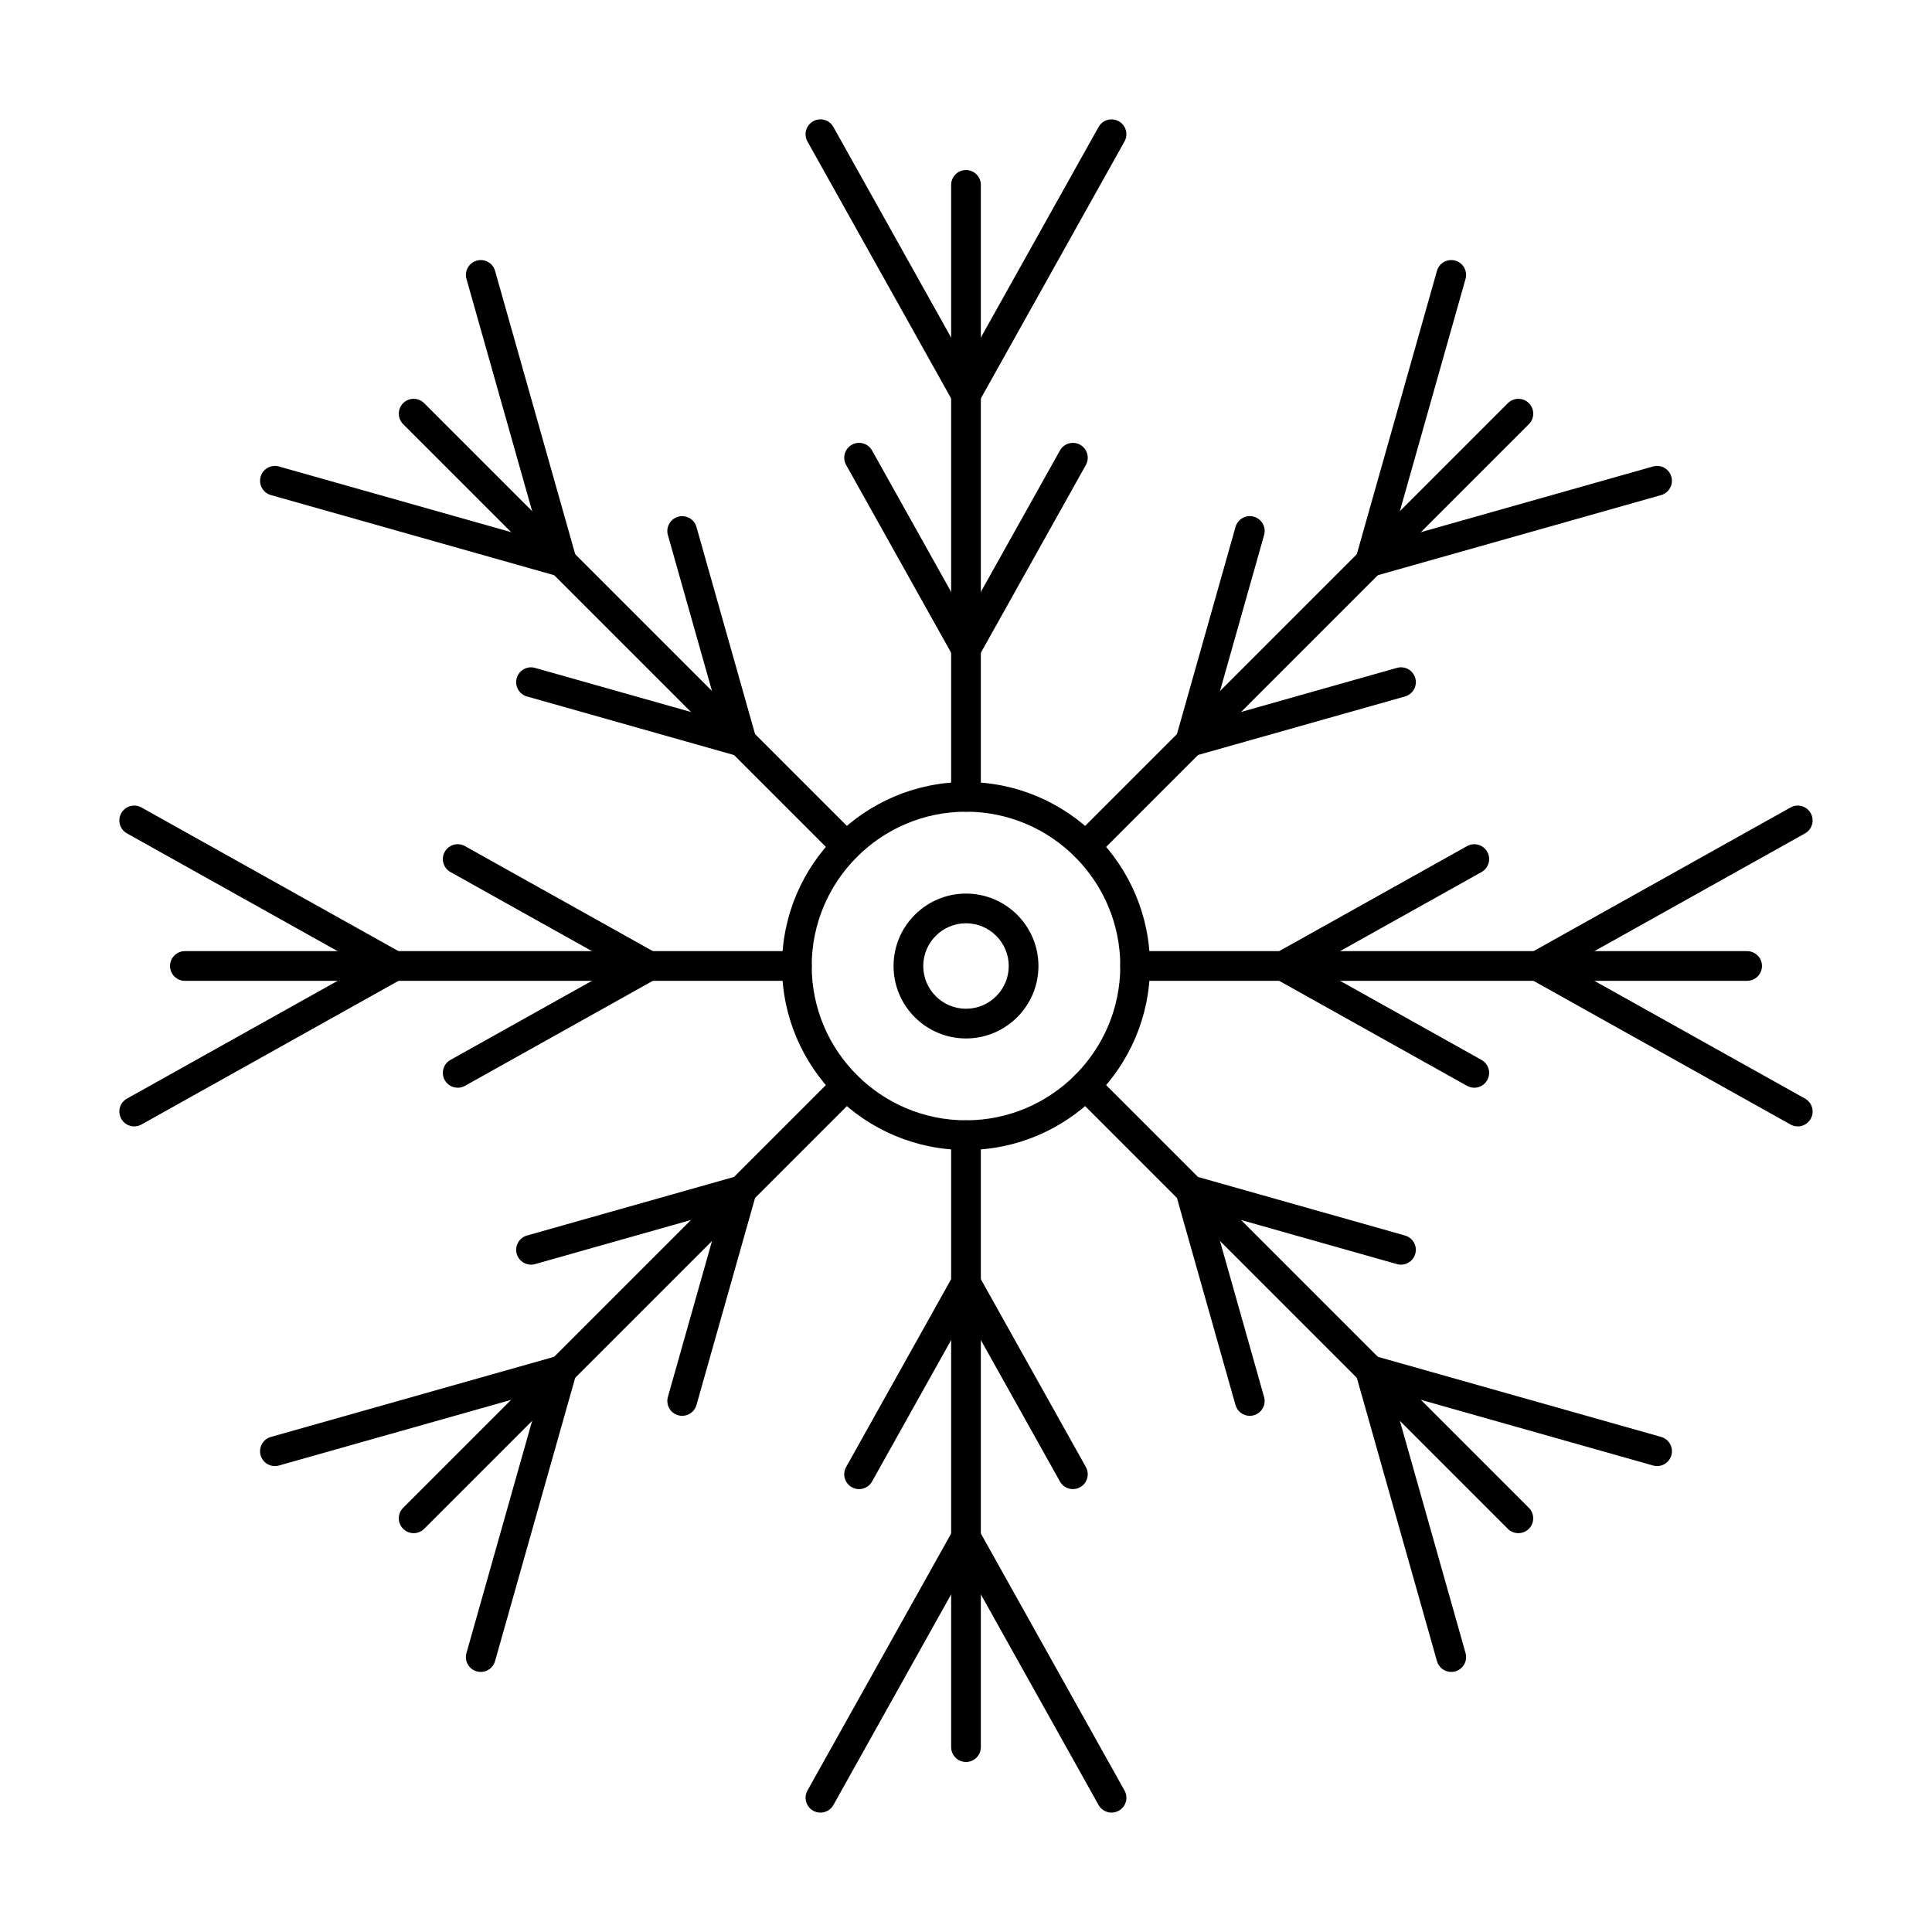 <?xml version="1.0" encoding="UTF-8"?>
<!-- Uploaded to: SVG Repo, www.svgrepo.com, Generator: SVG Repo Mixer Tools -->
<svg fill="#000000" width="800px" height="800px" version="1.1" viewBox="144 144 512 512" xmlns="http://www.w3.org/2000/svg">
 <g fill-rule="evenodd">
  <path d="m400 359.11c-22.551 0-40.887 18.344-40.887 40.891s18.336 40.891 40.887 40.891 40.887-18.344 40.887-40.891-18.336-40.891-40.887-40.891zm0 89.652c-26.887 0-48.762-21.871-48.762-48.762 0-26.887 21.875-48.762 48.758-48.762 26.887 0 48.758 21.875 48.758 48.762s-21.875 48.762-48.758 48.762z"/>
  <path d="m400 388.68c-6.242 0-11.328 5.082-11.328 11.324s5.082 11.324 11.328 11.324c6.242-0.004 11.328-5.082 11.328-11.324 0-6.246-5.086-11.324-11.324-11.324zm0 30.52c-10.59 0-19.199-8.609-19.199-19.195s8.609-19.195 19.199-19.195 19.199 8.609 19.199 19.195-8.609 19.195-19.199 19.195z"/>
  <path d="m400 359.11c-2.172 0-3.938-1.762-3.938-3.934v-162.18c0-2.176 1.762-3.934 3.934-3.934 2.176 0 3.938 1.762 3.938 3.938v162.18c0 2.176-1.762 3.938-3.934 3.938z"/>
  <path d="m400 252.51c-1.426 0-2.738-0.77-3.434-2.016l-38.582-69.004c-1.055-1.898-0.379-4.293 1.516-5.356 1.898-1.062 4.293-0.383 5.359 1.516l35.137 62.855 35.137-62.855c1.066-1.895 3.465-2.574 5.359-1.512 1.898 1.059 2.574 3.457 1.508 5.356l-38.57 69c-0.699 1.246-2.008 2.016-3.434 2.016z"/>
  <path d="m400 319.91c-1.426 0-2.738-0.77-3.434-2.016l-28.332-50.676c-1.066-1.898-0.379-4.297 1.516-5.356 1.895-1.062 4.293-0.383 5.352 1.516l24.898 44.527 24.898-44.527c1.055-1.895 3.453-2.574 5.352-1.512 1.898 1.059 2.574 3.457 1.516 5.356l-28.332 50.672c-0.699 1.246-2.008 2.016-3.434 2.016z"/>
  <path d="m431.7 372.24c-1.004 0-2.012-0.383-2.777-1.152-1.539-1.539-1.539-4.031 0-5.566l114.68-114.68c1.539-1.535 4.027-1.535 5.566 0 1.539 1.535 1.539 4.031 0 5.566l-114.68 114.68c-0.77 0.77-1.785 1.152-2.785 1.152z"/>
  <path d="m507.07 296.86c-1.023 0-2.031-0.402-2.777-1.152-1.016-1.008-1.395-2.484-1.004-3.856l21.516-76.066c0.586-2.094 2.766-3.309 4.859-2.715 2.09 0.59 3.301 2.766 2.715 4.859l-19.598 69.293 69.289-19.598c2.09-0.594 4.266 0.625 4.859 2.719 0.586 2.09-0.625 4.266-2.715 4.859l-76.066 21.516c-0.359 0.102-0.719 0.152-1.078 0.148z"/>
  <path d="m459.41 344.52c-1.023 0-2.031-0.402-2.777-1.152-1.016-1.008-1.395-2.484-1.004-3.856l15.797-55.867c0.594-2.09 2.766-3.309 4.859-2.715 2.094 0.59 3.312 2.766 2.715 4.859l-13.879 49.086 49.086-13.883c2.09-0.594 4.262 0.625 4.859 2.715 0.594 2.094-0.625 4.266-2.715 4.859l-55.863 15.797c-0.359 0.102-0.719 0.148-1.074 0.148z"/>
  <path d="m607 403.93h-162.18c-2.172 0-3.938-1.762-3.938-3.934s1.762-3.934 3.938-3.934h162.18c2.172 0 3.938 1.762 3.938 3.934s-1.762 3.938-3.938 3.934z"/>
  <path d="m620.43 442.51c-0.656 0-1.312-0.16-1.918-0.5l-69.004-38.574c-1.25-0.695-2.019-2.008-2.019-3.438 0-1.426 0.77-2.738 2.019-3.434l69.004-38.574c1.895-1.062 4.293-0.383 5.348 1.516 1.066 1.895 0.379 4.293-1.516 5.356l-62.852 35.137 62.855 35.137c1.895 1.062 2.582 3.461 1.516 5.359-0.719 1.289-2.059 2.016-3.434 2.016z"/>
  <path d="m534.7 432.26c-0.656 0-1.312-0.16-1.918-0.5l-50.676-28.328c-1.25-0.695-2.019-2.008-2.019-3.438 0-1.426 0.77-2.738 2.019-3.434l50.676-28.328c1.895-1.062 4.293-0.383 5.352 1.516 1.066 1.895 0.391 4.297-1.516 5.356l-44.527 24.891 44.527 24.895c1.906 1.062 2.582 3.461 1.516 5.356-0.715 1.289-2.059 2.016-3.434 2.016z"/>
  <path d="m546.37 550.3c-1.004 0-2.012-0.383-2.777-1.148l-114.68-114.68c-1.539-1.535-1.539-4.027 0-5.566 1.539-1.539 4.027-1.535 5.566 0l114.68 114.68c1.539 1.535 1.539 4.031 0 5.566-0.77 0.766-1.785 1.152-2.785 1.148z"/>
  <path d="m528.59 587.08c-1.723 0-3.301-1.133-3.781-2.867l-21.516-76.066c-0.391-1.371-0.012-2.848 1.004-3.856 1.004-1.008 2.481-1.395 3.856-1.004l76.066 21.512c2.094 0.594 3.301 2.769 2.715 4.859-0.594 2.09-2.766 3.312-4.859 2.715l-69.289-19.598 19.598 69.293c0.586 2.094-0.625 4.269-2.715 4.859-0.359 0.102-0.719 0.148-1.074 0.148z"/>
  <path d="m475.21 519.21c-1.723 0-3.301-1.129-3.793-2.863l-15.797-55.863c-0.391-1.371-0.012-2.844 1.004-3.856 1.004-1.008 2.481-1.391 3.856-1.004l55.863 15.801c2.09 0.59 3.309 2.766 2.715 4.859-0.594 2.09-2.766 3.309-4.859 2.715l-49.086-13.887 13.879 49.09c0.594 2.094-0.625 4.269-2.719 4.859-0.359 0.098-0.719 0.148-1.066 0.148z"/>
  <path d="m400 610.94c-2.172 0-3.938-1.762-3.938-3.934v-162.18c0-2.172 1.762-3.934 3.934-3.934 2.176 0 3.938 1.762 3.938 3.934v162.18c0 2.176-1.762 3.938-3.934 3.938z"/>
  <path d="m438.58 624.36c-1.383 0-2.727-0.727-3.445-2.016l-35.137-62.855-35.137 62.855c-1.066 1.898-3.465 2.578-5.359 1.516-1.895-1.062-2.574-3.457-1.516-5.356l38.582-69.004c0.699-1.246 2.008-2.016 3.434-2.016 1.426 0 2.738 0.77 3.434 2.016l38.57 69c1.066 1.898 0.391 4.297-1.508 5.356-0.613 0.34-1.27 0.504-1.918 0.5z"/>
  <path d="m428.33 538.63c-1.383 0-2.715-0.727-3.434-2.016l-24.898-44.527-24.898 44.527c-1.055 1.898-3.453 2.574-5.352 1.516-1.895-1.062-2.582-3.457-1.516-5.356l28.332-50.676c0.699-1.246 2.008-2.016 3.434-2.016s2.738 0.77 3.434 2.016l28.332 50.672c1.055 1.898 0.379 4.297-1.52 5.356-0.605 0.34-1.27 0.5-1.918 0.5z"/>
  <path d="m253.63 550.3c-1.016 0-2.019-0.383-2.789-1.148-1.535-1.539-1.539-4.031 0-5.566l114.68-114.68c1.535-1.539 4.027-1.535 5.566 0 1.539 1.535 1.539 4.031 0 5.566l-114.68 114.68c-0.77 0.77-1.773 1.152-2.777 1.152z"/>
  <path d="m271.41 587.08c-0.359 0-0.719-0.047-1.078-0.148-2.09-0.594-3.312-2.766-2.715-4.859l19.598-69.293-69.289 19.598c-2.09 0.594-4.266-0.625-4.859-2.715-0.594-2.094 0.625-4.266 2.715-4.859l76.066-21.516c1.375-0.391 2.848-0.004 3.856 1.004 1.016 1.008 1.395 2.484 1.004 3.856l-21.516 76.066c-0.492 1.734-2.07 2.867-3.781 2.867z"/>
  <path d="m324.79 519.21c-0.348 0-0.719-0.047-1.078-0.148-2.09-0.594-3.301-2.766-2.715-4.859l13.891-49.09-49.086 13.887c-2.09 0.594-4.266-0.625-4.859-2.715-0.594-2.094 0.625-4.266 2.715-4.859l55.863-15.805c1.375-0.391 2.848 0 3.852 1.004 1.004 1.008 1.395 2.481 1.004 3.856l-15.805 55.863c-0.48 1.734-2.062 2.867-3.785 2.863z"/>
  <path d="m355.18 403.93h-162.19c-2.172 0-3.926-1.762-3.926-3.934s1.754-3.934 3.926-3.934h162.19c2.172 0 3.934 1.762 3.934 3.934s-1.762 3.938-3.934 3.934z"/>
  <path d="m179.57 442.51c-1.375 0-2.719-0.727-3.434-2.016-1.066-1.898-0.391-4.297 1.516-5.356l62.855-35.141-62.855-35.137c-1.906-1.062-2.582-3.457-1.516-5.356 1.055-1.898 3.453-2.574 5.352-1.516l69.004 38.57c1.238 0.695 2.019 2.012 2.019 3.438s-0.777 2.738-2.019 3.438l-69.004 38.574c-0.605 0.34-1.262 0.504-1.918 0.504z"/>
  <path d="m265.3 432.26c-1.375 0-2.715-0.723-3.434-2.016-1.066-1.898-0.391-4.297 1.508-5.356l44.535-24.895-44.535-24.895c-1.895-1.062-2.574-3.457-1.508-5.356 1.055-1.898 3.453-2.574 5.352-1.516l50.676 28.328c1.242 0.695 2.019 2.012 2.019 3.438 0 1.426-0.777 2.738-2.019 3.438l-50.676 28.328c-0.605 0.34-1.262 0.504-1.918 0.5z"/>
  <path d="m368.31 372.24c-1.016 0-2.019-0.383-2.789-1.152l-114.68-114.68c-1.535-1.539-1.539-4.027 0-5.566 1.539-1.539 4.027-1.535 5.566 0l114.68 114.68c1.539 1.535 1.535 4.031 0 5.566-0.77 0.766-1.773 1.152-2.777 1.152z"/>
  <path d="m292.93 296.86c-0.359 0-0.719-0.047-1.078-0.148l-76.066-21.516c-2.09-0.59-3.312-2.766-2.715-4.856 0.594-2.094 2.766-3.309 4.859-2.715l69.293 19.598-19.598-69.293c-0.594-2.094 0.625-4.266 2.715-4.859s4.266 0.625 4.859 2.715l21.516 76.066c0.391 1.371 0.008 2.848-1.004 3.856-0.746 0.746-1.754 1.152-2.777 1.152z"/>
  <path d="m340.58 344.52c-0.348 0-0.719-0.047-1.066-0.148l-55.863-15.801c-2.09-0.59-3.312-2.766-2.715-4.856 0.594-2.094 2.766-3.312 4.859-2.715l49.086 13.883-13.887-49.09c-0.586-2.09 0.625-4.266 2.715-4.856 2.09-0.598 4.273 0.625 4.859 2.715l15.805 55.863c0.391 1.371 0 2.848-1.004 3.856-0.746 0.75-1.754 1.152-2.789 1.152z"/>
 </g>
</svg>